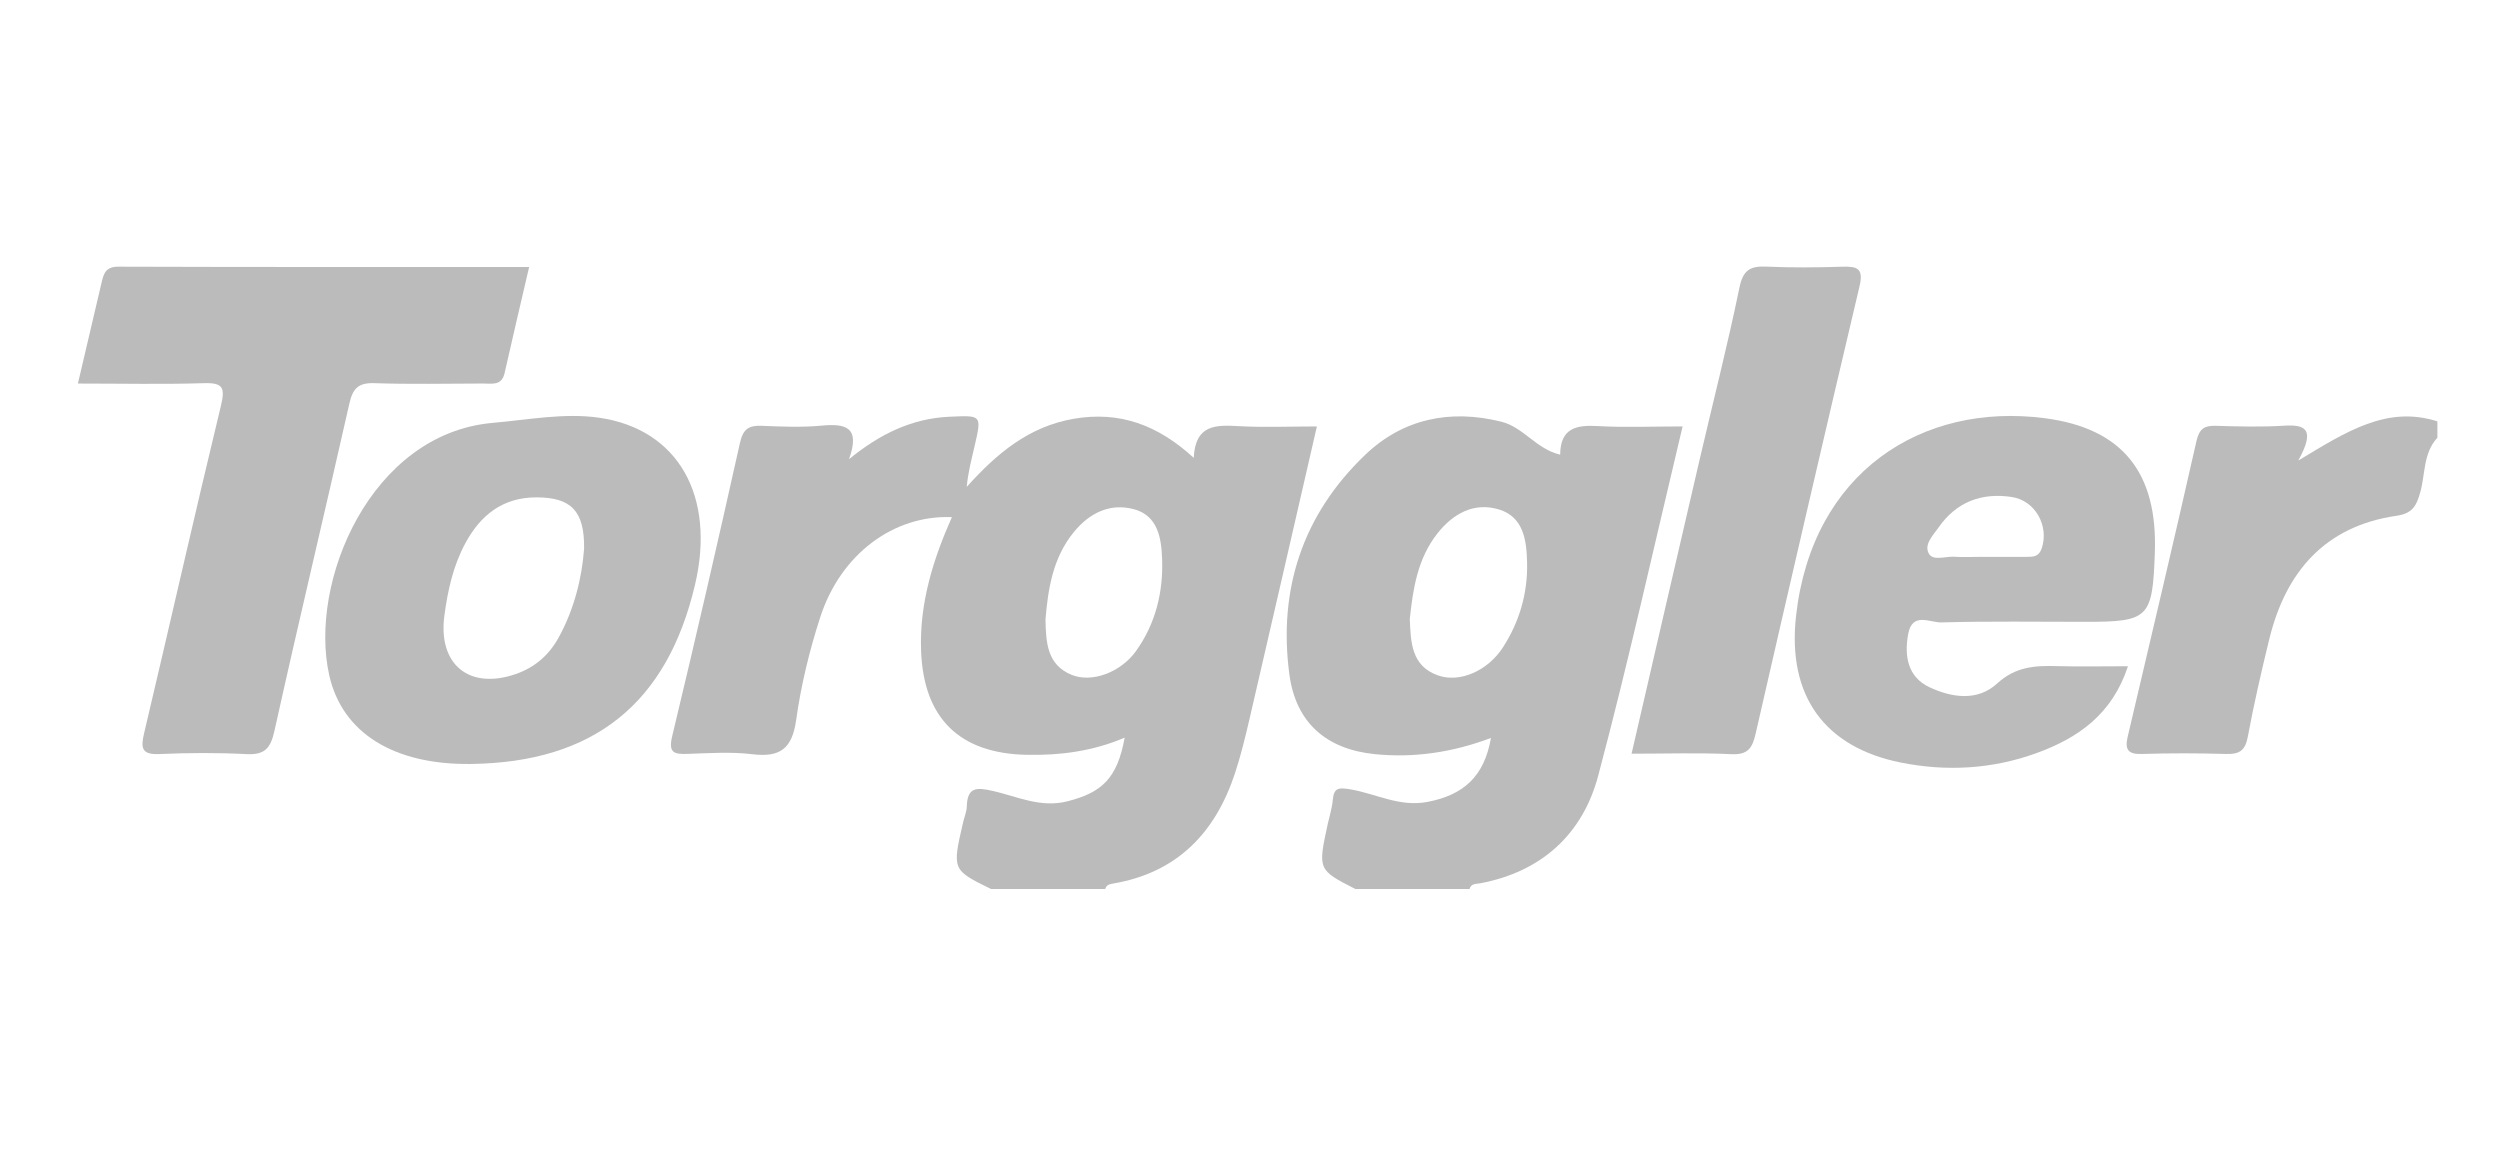 <?xml version="1.0" encoding="utf-8"?>
<!-- Generator: Adobe Illustrator 16.0.0, SVG Export Plug-In . SVG Version: 6.00 Build 0)  -->
<!DOCTYPE svg PUBLIC "-//W3C//DTD SVG 1.1//EN" "http://www.w3.org/Graphics/SVG/1.1/DTD/svg11.dtd">
<svg version="1.1" id="Layer_1" xmlns="http://www.w3.org/2000/svg" xmlns:xlink="http://www.w3.org/1999/xlink" x="0px" y="0px"
	 width="190px" height="88px" viewBox="0 0 190 88" enable-background="new 0 0 190 88" xml:space="preserve">
<g>
	<path fill-rule="evenodd" clip-rule="evenodd" fill="#BBBBBB" d="M75.32,67.565c-2.96-1.453-2.961-1.453-2.122-5.074
		c0.093-0.402,0.267-0.8,0.279-1.203c0.047-1.479,0.732-1.459,1.978-1.177c1.849,0.417,3.617,1.309,5.674,0.787
		c2.635-0.67,3.786-1.756,4.346-4.836c-2.416,1.03-4.892,1.356-7.435,1.305c-5.104-0.098-7.854-2.765-8.038-7.917
		c-0.129-3.579,0.903-6.915,2.343-10.148c-4.411-0.175-8.447,2.79-10.007,7.608c-0.823,2.536-1.46,5.168-1.829,7.805
		c-0.303,2.175-1.21,2.863-3.325,2.607c-1.628-0.198-3.3-0.079-4.95-0.026c-1.044,0.036-1.445-0.105-1.145-1.356
		c1.781-7.409,3.49-14.838,5.147-22.275c0.231-1.044,0.658-1.346,1.65-1.303c1.511,0.062,3.038,0.128,4.539-0.012
		c1.848-0.176,2.978,0.101,2.102,2.548c2.319-1.891,4.743-3.094,7.616-3.225c2.464-0.111,2.471-0.145,1.94,2.174
		c-0.233,1.019-0.508,2.026-0.61,3.155c2.263-2.521,4.711-4.588,8.141-5.176c3.451-0.591,6.363,0.446,9.11,2.971
		c0.12-2.542,1.683-2.508,3.417-2.41c1.915,0.108,3.838,0.023,5.943,0.023c-1.729,7.514-3.408,14.852-5.11,22.186
		c-0.325,1.404-0.667,2.812-1.117,4.179c-1.493,4.525-4.392,7.541-9.246,8.373c-0.286,0.048-0.529,0.101-0.613,0.418
		C81.104,67.565,78.212,67.565,75.32,67.565z M79.457,47.065c0.035,1.784,0.123,3.472,2.001,4.229
		c1.533,0.615,3.713-0.192,4.877-1.813c1.49-2.076,2.076-4.484,1.986-6.983c-0.054-1.547-0.296-3.325-2.178-3.808
		c-1.823-0.467-3.357,0.312-4.534,1.75C80.012,42.396,79.654,44.752,79.457,47.065z"/>
	<path fill-rule="evenodd" clip-rule="evenodd" fill="#BBBBBB" d="M103.006,67.565c-2.853-1.462-2.853-1.462-2.097-4.943
		c0.131-0.603,0.326-1.199,0.381-1.808c0.083-0.949,0.431-0.976,1.335-0.824c1.945,0.327,3.725,1.361,5.865,0.955
		c2.727-0.52,4.315-1.926,4.823-4.86c-2.917,1.095-5.839,1.533-8.834,1.23c-3.697-0.376-6-2.404-6.487-6.062
		c-0.864-6.48,1.032-12.157,5.752-16.676c2.867-2.746,6.446-3.502,10.361-2.526c1.685,0.419,2.644,2.078,4.468,2.504
		c0.016-2.016,1.218-2.269,2.852-2.174c2.052,0.119,4.117,0.028,6.453,0.028c-2.147,8.986-4.093,17.822-6.417,26.556
		c-1.178,4.424-4.291,7.282-8.953,8.164c-0.325,0.062-0.702-0.002-0.822,0.436C108.791,67.565,105.898,67.565,103.006,67.565z
		 M107.145,47.034c0.069,1.813,0.13,3.594,2.156,4.302c1.662,0.58,3.784-0.367,4.928-2.144c1.253-1.947,1.882-4.11,1.83-6.419
		c-0.035-1.672-0.251-3.481-2.138-4.054c-1.895-0.576-3.491,0.318-4.68,1.825C107.732,42.458,107.385,44.764,107.145,47.034z"/>
	<path fill-rule="evenodd" clip-rule="evenodd" fill="#BBBBBB" d="M185.242,33.266c-1.1,1.188-0.907,2.789-1.315,4.194
		c-0.28,0.968-0.56,1.561-1.798,1.74c-5.416,0.788-8.407,4.237-9.663,9.369c-0.602,2.465-1.172,4.938-1.634,7.431
		c-0.194,1.047-0.646,1.333-1.645,1.302c-2.131-0.064-4.265-0.067-6.394,0c-1.054,0.034-1.322-0.324-1.09-1.308
		c1.762-7.477,3.529-14.954,5.222-22.446c0.217-0.958,0.587-1.214,1.487-1.186c1.718,0.053,3.442,0.097,5.156-0.008
		c1.613-0.101,2.446,0.222,1.1,2.649c3.668-2.211,6.749-4.205,10.573-2.977C185.242,32.44,185.242,32.852,185.242,33.266z"/>
	<path fill-rule="evenodd" clip-rule="evenodd" fill="#BBBBBB" d="M5.921,29.15c0.631-2.688,1.211-5.159,1.789-7.63
		c0.16-0.686,0.292-1.254,1.271-1.252c10.318,0.035,20.638,0.023,31.234,0.023c-0.65,2.801-1.273,5.43-1.866,8.065
		c-0.22,0.978-0.964,0.791-1.625,0.792c-2.753,0.006-5.51,0.067-8.261-0.027c-1.216-0.042-1.648,0.388-1.907,1.537
		c-1.875,8.304-3.857,16.584-5.699,24.896c-0.299,1.342-0.752,1.83-2.134,1.759c-2.198-0.115-4.408-0.1-6.607-0.005
		c-1.335,0.056-1.435-0.434-1.167-1.566c1.962-8.287,3.833-16.595,5.834-24.87c0.338-1.395,0.193-1.799-1.302-1.75
		C12.39,29.22,9.293,29.15,5.921,29.15z"/>
	<path fill-rule="evenodd" clip-rule="evenodd" fill="#BBBBBB" d="M35.778,58.062c-5.799,0.072-9.766-2.323-10.757-6.748
		c-1.581-7.05,3.129-18.357,12.427-19.176c2.701-0.237,5.44-0.772,8.077-0.393c6.052,0.871,8.866,5.994,7.303,12.667
		C50.706,53.475,45.122,57.945,35.778,58.062z M44.391,41.708c0.042-2.885-0.995-3.901-3.607-3.909
		c-2.566-0.007-4.258,1.341-5.414,3.48c-0.927,1.711-1.341,3.591-1.597,5.508c-0.498,3.714,1.888,5.671,5.434,4.437
		c1.417-0.493,2.494-1.413,3.229-2.734C43.659,46.285,44.225,43.9,44.391,41.708z"/>
	<path fill-rule="evenodd" clip-rule="evenodd" fill="#BBBBBB" d="M161.725,50.634c-1.196,3.655-3.792,5.448-6.922,6.591
		c-3.371,1.229-6.862,1.432-10.372,0.723c-5.695-1.154-8.617-4.992-7.932-11.138c1.221-10.93,9.568-16.243,18.903-15.027
		c5.942,0.775,8.581,4.166,8.366,10.218c-0.176,4.986-0.451,5.258-5.285,5.258c-3.648,0-7.301-0.058-10.947,0.045
		c-0.84,0.024-2.2-0.821-2.512,0.87c-0.31,1.686-0.044,3.281,1.629,4.061c1.69,0.787,3.635,1.084,5.133-0.293
		c1.374-1.265,2.863-1.37,4.527-1.318C158.033,50.673,159.755,50.634,161.725,50.634z M150.552,42.321c1.165,0,2.331,0.001,3.498,0
		c0.486,0,0.901-0.009,1.115-0.632c0.585-1.708-0.478-3.646-2.275-3.918c-2.298-0.346-4.207,0.377-5.556,2.312
		c-0.413,0.592-1.136,1.299-0.74,1.994c0.327,0.573,1.246,0.196,1.9,0.236C149.178,42.356,149.866,42.323,150.552,42.321z"/>
	<path fill-rule="evenodd" clip-rule="evenodd" fill="#BBBBBB" d="M123.999,57.282c1.754-7.587,3.461-14.991,5.182-22.392
		c1.009-4.344,2.119-8.666,3.016-13.031c0.275-1.346,0.824-1.649,2.052-1.595c1.923,0.085,3.852,0.067,5.775,0.006
		c1.119-0.035,1.621,0.123,1.304,1.471c-2.677,11.324-5.302,22.66-7.896,34.003c-0.25,1.097-0.576,1.636-1.849,1.573
		C129.119,57.198,126.647,57.282,123.999,57.282z"/>
</g>
</svg>

